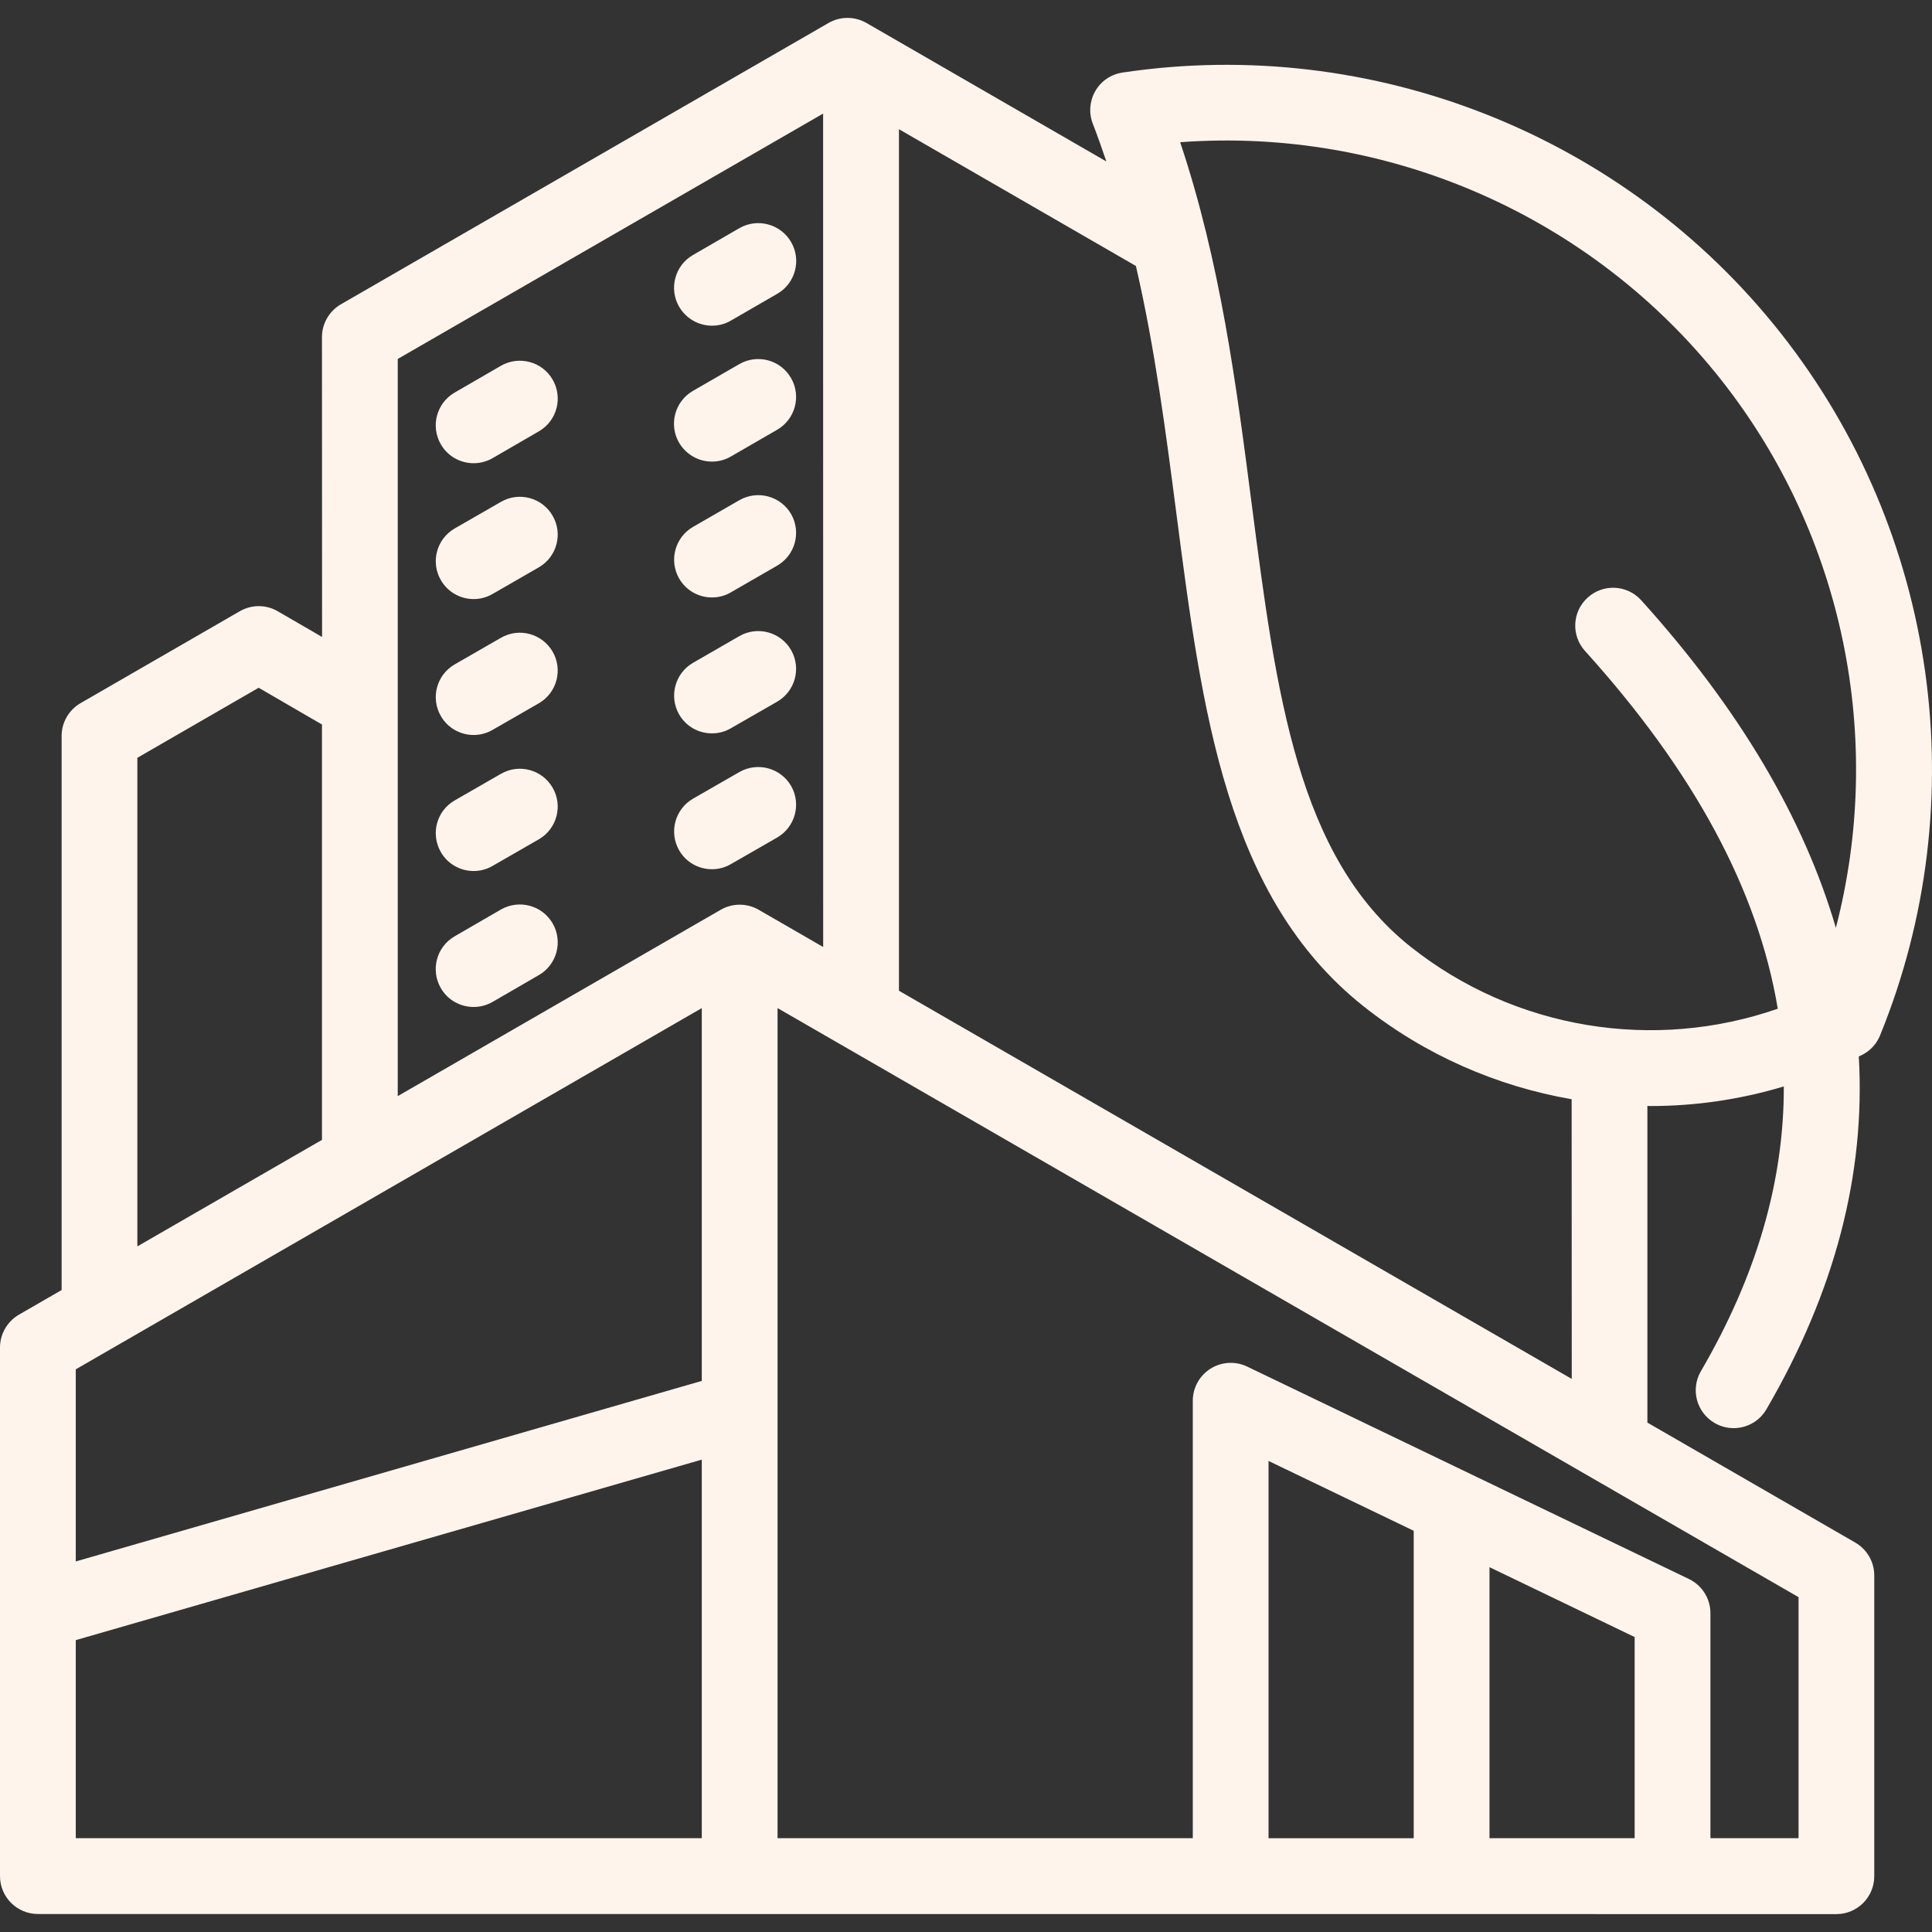 <svg width="54" height="54" viewBox="0 0 54 54" fill="none" xmlns="http://www.w3.org/2000/svg">
<rect x="0" y="0" width="54" height="54" fill="#333333" stroke="none"/>
<g clip-path="url(#clip0_602_209)">
<path d="M18.982 8.573C18.689 8.067 18.863 7.419 19.37 7.127L20.664 6.378C21.171 6.086 21.819 6.26 22.112 6.766C22.405 7.271 22.231 7.92 21.724 8.212L20.43 8.96C20.264 9.058 20.082 9.103 19.902 9.103C19.536 9.103 19.18 8.913 18.982 8.573ZM13.239 12.947C13.419 12.947 13.601 12.902 13.769 12.805L15.061 12.056C15.568 11.764 15.739 11.116 15.446 10.61C15.154 10.104 14.505 9.933 13.999 10.225L12.707 10.973C12.201 11.266 12.029 11.914 12.322 12.42C12.52 12.76 12.873 12.947 13.239 12.947ZM13.239 16.744C13.419 16.744 13.601 16.699 13.767 16.602L15.059 15.858C15.565 15.566 15.739 14.921 15.446 14.415C15.154 13.909 14.508 13.735 14.002 14.027L12.71 14.77C12.203 15.063 12.029 15.708 12.322 16.214C12.517 16.554 12.873 16.744 13.239 16.744ZM19.9 12.902C20.079 12.902 20.261 12.857 20.427 12.76L21.722 12.012C22.228 11.719 22.402 11.071 22.109 10.565C21.817 10.059 21.171 9.885 20.662 10.178L19.367 10.926C18.861 11.219 18.687 11.867 18.98 12.373C19.18 12.713 19.536 12.902 19.9 12.902ZM12.322 20.014C12.517 20.354 12.873 20.543 13.239 20.543C13.418 20.543 13.6 20.498 13.767 20.401L15.059 19.658C15.565 19.366 15.739 18.72 15.446 18.214C15.153 17.708 14.507 17.534 14.001 17.827L12.709 18.57C12.203 18.862 12.029 19.508 12.322 20.014ZM20.666 13.98L19.372 14.726C18.866 15.018 18.692 15.664 18.982 16.169C19.177 16.509 19.533 16.699 19.899 16.699C20.078 16.699 20.261 16.654 20.427 16.557L21.721 15.811C22.227 15.519 22.401 14.873 22.111 14.367C21.819 13.864 21.173 13.69 20.666 13.98ZM12.322 23.816C12.517 24.156 12.873 24.345 13.239 24.345C13.418 24.345 13.6 24.301 13.767 24.203L15.059 23.46C15.565 23.168 15.739 22.522 15.446 22.016C15.153 21.51 14.507 21.336 14.001 21.629L12.709 22.372C12.203 22.662 12.029 23.307 12.322 23.816ZM20.666 17.779L19.372 18.525C18.866 18.817 18.692 19.463 18.982 19.969C19.177 20.309 19.533 20.498 19.899 20.498C20.078 20.498 20.261 20.454 20.427 20.356L21.721 19.613C22.227 19.321 22.401 18.675 22.111 18.169C21.819 17.663 21.173 17.489 20.666 17.779ZM20.666 21.579L19.372 22.322C18.866 22.614 18.692 23.26 18.982 23.766C19.177 24.106 19.533 24.295 19.899 24.295C20.078 24.295 20.261 24.251 20.427 24.153L21.721 23.41C22.227 23.117 22.401 22.472 22.111 21.966C21.819 21.463 21.173 21.289 20.666 21.579ZM13.998 25.423L12.706 26.171C12.2 26.464 12.029 27.112 12.321 27.618C12.517 27.958 12.872 28.145 13.239 28.145C13.418 28.145 13.6 28.1 13.769 28.003L15.061 27.254C15.567 26.962 15.739 26.314 15.446 25.808C15.153 25.302 14.505 25.131 13.998 25.423ZM52.054 29.481C52.022 29.497 51.988 29.512 51.954 29.528C52.144 32.814 51.287 36.107 49.37 39.393C49.172 39.73 48.819 39.917 48.455 39.917C48.273 39.917 48.091 39.87 47.922 39.772C47.416 39.477 47.247 38.829 47.54 38.326C49.101 35.652 49.865 33.006 49.858 30.366C48.642 30.732 47.387 30.914 46.137 30.914C46.105 30.914 46.077 30.911 46.045 30.911V39.762L51.856 43.116C52.183 43.306 52.386 43.653 52.386 44.033V52.441C52.386 53.026 51.912 53.5 51.326 53.5L1.06 53.497C0.475 53.497 0 53.023 0 52.438V37.662C0 37.285 0.203 36.935 0.53 36.745L1.722 36.057V20.57C1.722 20.193 1.925 19.843 2.252 19.653L6.703 17.084C7.032 16.894 7.436 16.894 7.765 17.086L9.002 17.803L8.999 9.421C8.999 9.045 9.202 8.694 9.529 8.505L23.158 0.642C23.485 0.453 23.888 0.453 24.218 0.642L30.923 4.513C30.804 4.16 30.68 3.809 30.546 3.462C30.427 3.161 30.454 2.824 30.614 2.545C30.775 2.265 31.055 2.076 31.374 2.028C38.363 0.982 45.42 3.78 49.788 9.332C54.157 14.881 55.215 22.395 52.549 28.938C52.454 29.175 52.278 29.365 52.054 29.481ZM11.117 10.033V30.637L20.145 25.428C20.472 25.239 20.875 25.239 21.205 25.428L23.008 26.469L23.006 3.175L11.117 10.033ZM2.118 43.643L19.615 38.597V28.177L2.118 38.273V43.643ZM3.839 34.837L8.999 31.86V20.25L7.23 19.223L3.839 21.181V34.837ZM2.118 51.378H19.615V40.797L2.118 45.842V51.378ZM45.689 45.756L41.632 43.803V51.378H45.689V45.756ZM39.514 42.786L35.456 40.834V51.379H39.514V42.786ZM50.27 44.641L21.733 28.176V51.378H33.339V39.15C33.339 38.786 33.527 38.449 33.835 38.254C34.144 38.062 34.529 38.038 34.858 38.196L47.209 44.135C47.575 44.312 47.807 44.683 47.807 45.089V51.378H50.27L50.27 44.641ZM43.928 30.724C41.843 30.363 39.836 29.493 38.114 28.128C34.27 25.08 33.598 19.881 32.883 14.374C32.585 12.079 32.282 9.737 31.749 7.434L25.126 3.611V27.691L43.931 38.541L43.928 30.724ZM51.313 25.933C52.682 20.664 51.54 14.981 48.126 10.641C44.495 6.027 38.786 3.545 32.986 3.975C34.111 7.334 34.557 10.77 34.987 14.101C35.672 19.389 36.263 23.955 39.435 26.469C42.351 28.779 46.235 29.396 49.689 28.194C49.138 24.88 47.345 21.562 44.302 18.195C43.909 17.761 43.943 17.094 44.378 16.701C44.811 16.309 45.48 16.343 45.873 16.778C48.61 19.808 50.414 22.864 51.313 25.933Z" fill="#FEF4EC"/>
</g>
<defs>
<clipPath id="clip0_602_209">
<rect width="54" height="54" fill="white"/>
</clipPath>
</defs>
</svg>
